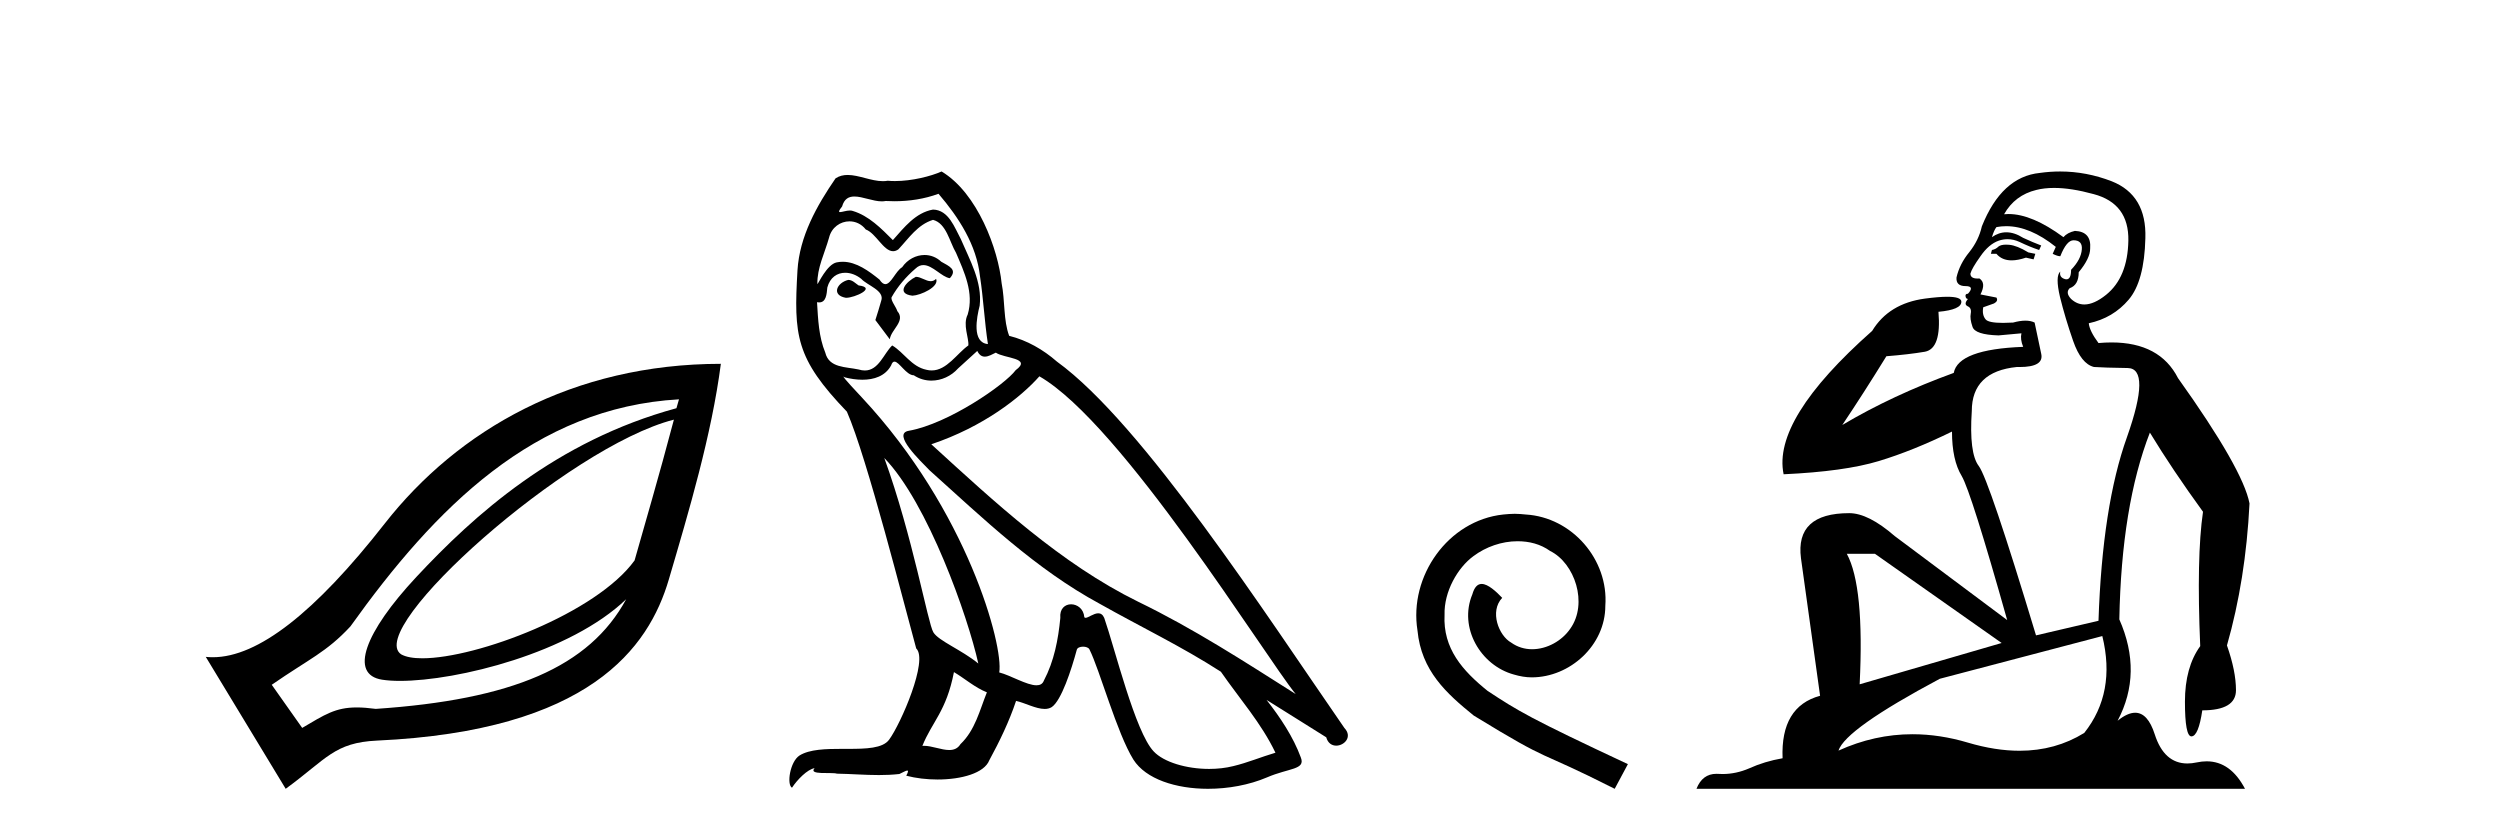 <?xml version='1.0' encoding='UTF-8' standalone='yes'?><svg xmlns='http://www.w3.org/2000/svg' xmlns:xlink='http://www.w3.org/1999/xlink' width='123.0' height='41.0' ><path d='M 33.156 20.646 C 32.403 23.501 31.709 25.84 31.221 27.574 C 29.344 30.169 23.459 32.388 20.779 32.388 C 20.33 32.388 19.972 32.326 19.736 32.193 C 17.901 30.955 27.923 21.985 33.156 20.646 ZM 33.406 19.647 C 33.356 19.838 33.33 19.898 33.281 20.084 C 27.349 21.699 23.323 25.346 20.485 28.386 C 17.934 31.119 17.175 33.186 18.8 33.441 C 19.048 33.48 19.343 33.5 19.677 33.5 C 22.497 33.5 28.065 32.12 30.808 29.481 L 30.808 29.481 C 28.996 32.82 25.189 34.424 18.488 34.877 C 18.129 34.829 17.824 34.806 17.553 34.806 C 16.505 34.806 15.979 35.158 14.868 35.813 L 13.37 33.691 C 15.212 32.415 16.061 32.092 17.24 30.82 C 21.41 24.985 26.291 20.052 33.406 19.647 ZM 35.466 17.9 C 28.187 17.904 22.535 21.152 18.925 25.764 C 15.495 30.147 12.688 32.336 10.468 32.336 C 10.351 32.336 10.237 32.33 10.124 32.318 L 14.056 38.809 C 16.072 37.336 16.446 36.535 18.55 36.437 C 28.994 35.956 31.917 31.879 32.906 28.51 C 33.896 25.142 35.011 21.402 35.466 17.9 Z' style='fill:#000000;stroke:none' /><path d='M 45.06 13.619 C 44.605 13.839 44.047 14.447 44.892 14.548 C 45.297 14.531 46.225 14.109 46.056 13.721 L 46.056 13.721 C 45.969 13.804 45.88 13.834 45.791 13.834 C 45.551 13.834 45.306 13.619 45.06 13.619 ZM 41.735 13.771 C 41.178 13.906 40.891 14.514 41.6 14.649 C 41.611 14.65 41.624 14.651 41.637 14.651 C 42.045 14.651 43.157 14.156 42.241 14.042 C 42.089 13.94 41.937 13.771 41.735 13.771 ZM 46.175 9.534 C 47.171 10.699 48.048 12.049 48.217 13.603 C 48.386 14.717 48.437 15.831 48.606 16.928 C 47.812 16.861 48.048 15.628 48.2 15.038 C 48.335 13.873 47.711 12.792 47.272 11.762 C 46.968 11.205 46.681 10.328 45.904 10.311 C 45.043 10.463 44.486 11.189 43.929 11.813 C 43.355 11.239 42.748 10.615 41.954 10.378 C 41.913 10.363 41.866 10.357 41.817 10.357 C 41.639 10.357 41.431 10.435 41.335 10.435 C 41.253 10.435 41.254 10.377 41.431 10.159 C 41.538 9.78 41.761 9.668 42.036 9.668 C 42.438 9.668 42.952 9.907 43.385 9.907 C 43.45 9.907 43.514 9.901 43.575 9.889 C 43.717 9.897 43.86 9.901 44.003 9.901 C 44.741 9.901 45.482 9.789 46.175 9.534 ZM 45.904 10.817 C 46.563 10.986 46.715 11.898 47.036 12.438 C 47.441 13.383 47.93 14.413 47.61 15.476 C 47.356 15.983 47.677 16.624 47.643 16.996 C 47.08 17.391 46.586 18.226 45.838 18.226 C 45.757 18.226 45.672 18.216 45.584 18.194 C 44.841 18.042 44.47 17.333 43.896 16.996 C 43.48 17.397 43.234 18.228 42.55 18.228 C 42.456 18.228 42.353 18.212 42.241 18.178 C 41.617 18.042 40.789 18.11 40.604 17.35 C 40.283 16.574 40.249 15.713 40.198 14.869 L 40.198 14.869 C 40.236 14.876 40.27 14.879 40.302 14.879 C 40.643 14.879 40.674 14.483 40.705 14.143 C 40.836 13.649 41.19 13.42 41.583 13.42 C 41.848 13.42 42.132 13.524 42.376 13.721 C 42.663 14.042 43.541 14.295 43.355 14.801 C 43.271 15.105 43.17 15.426 43.068 15.747 L 43.777 16.692 C 43.845 16.202 44.571 15.797 44.149 15.308 C 44.081 15.088 43.828 14.801 43.862 14.632 C 44.166 14.092 44.571 13.619 45.043 13.214 C 45.171 13.09 45.301 13.042 45.431 13.042 C 45.883 13.042 46.338 13.635 46.732 13.687 C 47.12 13.265 46.698 13.096 46.31 12.877 C 46.069 12.65 45.778 12.546 45.488 12.546 C 45.066 12.546 44.645 12.766 44.385 13.147 C 44.064 13.339 43.841 13.98 43.56 13.98 C 43.471 13.98 43.376 13.917 43.271 13.755 C 42.756 13.342 42.138 12.879 41.462 12.879 C 41.363 12.879 41.262 12.889 41.161 12.91 C 40.683 13.009 40.254 13.976 40.217 13.976 C 40.216 13.976 40.216 13.975 40.215 13.974 C 40.198 13.181 40.57 12.472 40.789 11.695 C 40.912 11.185 41.349 10.89 41.795 10.89 C 42.087 10.89 42.382 11.016 42.596 11.29 C 43.098 11.476 43.466 12.359 43.939 12.359 C 44.022 12.359 44.109 12.332 44.199 12.269 C 44.723 11.712 45.145 11.053 45.904 10.817 ZM 43.507 22.533 C 45.651 24.744 47.626 30.349 48.133 32.645 C 47.306 31.97 46.175 31.531 45.921 31.109 C 45.651 30.67 44.908 26.399 43.507 22.533 ZM 51.138 18.515 C 55.189 20.845 62.246 32.307 63.748 34.148 C 61.216 32.544 58.718 30.923 56 29.606 C 52.184 27.733 48.926 24.694 45.82 21.858 C 48.386 20.997 50.226 19.545 51.138 18.515 ZM 46.934 33.067 C 47.474 33.388 47.964 33.827 48.555 34.063 C 48.2 34.941 47.981 35.92 47.255 36.612 C 47.119 36.832 46.924 36.901 46.702 36.901 C 46.318 36.901 45.851 36.694 45.461 36.694 C 45.434 36.694 45.407 36.695 45.381 36.697 C 45.854 35.515 46.563 34.992 46.934 33.067 ZM 48.082 17.266 C 48.184 17.478 48.315 17.547 48.453 17.547 C 48.635 17.547 48.831 17.427 48.994 17.35 C 49.399 17.637 50.8 17.604 49.973 18.211 C 49.45 18.92 46.653 20.854 44.71 21.195 C 43.871 21.342 45.28 22.668 45.736 23.141 C 48.369 25.504 50.952 28.003 54.109 29.708 C 56.084 30.822 58.161 31.818 60.068 33.05 C 60.98 34.367 62.06 35.582 62.752 37.034 C 62.06 37.237 61.385 37.524 60.676 37.693 C 60.302 37.787 59.896 37.831 59.49 37.831 C 58.375 37.831 57.254 37.499 56.759 36.967 C 55.848 36.005 54.852 31.902 54.328 30.4 C 54.254 30.231 54.148 30.174 54.034 30.174 C 53.806 30.174 53.541 30.397 53.411 30.397 C 53.384 30.397 53.363 30.388 53.349 30.366 C 53.315 29.95 52.996 29.731 52.697 29.731 C 52.401 29.731 52.126 29.946 52.168 30.4 C 52.066 31.463 51.864 32.527 51.357 33.489 C 51.295 33.653 51.166 33.716 50.995 33.716 C 50.515 33.716 49.71 33.221 49.163 33.084 C 49.382 31.784 47.61 25.133 42.41 19.562 C 42.228 19.365 41.436 18.53 41.505 18.53 C 41.513 18.53 41.533 18.541 41.566 18.566 C 41.832 18.635 42.132 18.683 42.429 18.683 C 42.998 18.683 43.556 18.508 43.845 17.975 C 43.889 17.843 43.944 17.792 44.008 17.792 C 44.239 17.792 44.589 18.464 44.959 18.464 C 45.228 18.643 45.528 18.726 45.826 18.726 C 46.316 18.726 46.801 18.504 47.137 18.127 C 47.458 17.84 47.761 17.553 48.082 17.266 ZM 46.326 8.437 C 45.796 8.673 44.867 8.908 44.033 8.908 C 43.911 8.908 43.792 8.903 43.676 8.893 C 43.597 8.907 43.517 8.913 43.435 8.913 C 42.867 8.913 42.255 8.608 41.706 8.608 C 41.496 8.608 41.296 8.652 41.11 8.774 C 40.182 10.125 39.338 11.627 39.236 13.299 C 39.051 16.506 39.135 17.62 41.667 20.254 C 42.663 22.516 44.52 29.893 45.077 31.902 C 45.685 32.476 44.318 35.616 43.744 36.393 C 43.431 36.823 42.608 36.844 41.724 36.844 C 41.628 36.844 41.531 36.844 41.434 36.844 C 40.639 36.844 39.834 36.861 39.338 37.169 C 38.865 37.473 38.696 38.604 38.966 38.756 C 39.219 38.368 39.726 37.845 40.08 37.794 L 40.08 37.794 C 39.743 38.148 40.924 37.98 41.178 38.064 C 41.86 38.075 42.551 38.133 43.244 38.133 C 43.579 38.133 43.915 38.119 44.25 38.081 C 44.402 38.014 44.565 37.911 44.636 37.911 C 44.691 37.911 44.691 37.973 44.588 38.165 C 45.066 38.29 45.603 38.352 46.127 38.352 C 47.308 38.352 48.428 38.037 48.673 37.406 C 49.179 36.477 49.652 35.498 49.99 34.485 C 50.421 34.577 50.963 34.88 51.397 34.88 C 51.524 34.88 51.642 34.854 51.746 34.789 C 52.218 34.468 52.708 32.966 52.978 31.97 C 53.004 31.866 53.144 31.816 53.287 31.816 C 53.423 31.816 53.561 31.862 53.602 31.953 C 54.109 32.966 54.953 36.072 55.763 37.372 C 56.375 38.335 57.857 38.809 59.434 38.809 C 60.426 38.809 61.456 38.622 62.33 38.25 C 63.428 37.777 64.238 37.878 64.002 37.271 C 63.63 36.258 62.989 35.295 62.313 34.435 L 62.313 34.435 C 63.293 35.042 64.272 35.667 65.251 36.275 C 65.332 36.569 65.535 36.686 65.742 36.686 C 66.141 36.686 66.557 36.252 66.146 35.819 C 62.313 30.282 56.219 20.845 51.999 17.789 C 51.323 17.198 50.53 16.743 49.652 16.523 C 49.365 15.78 49.45 14.784 49.281 13.94 C 49.112 12.269 48.099 9.5 46.326 8.437 Z' style='fill:#000000;stroke:none' /><path d='M 74.523 25.279 C 74.335 25.279 74.147 25.297 73.959 25.314 C 71.243 25.604 69.313 28.354 69.74 31.019 C 69.928 33.001 71.158 34.111 72.507 35.205 C 76.522 37.665 75.394 36.759 79.443 38.809 L 80.092 37.596 C 75.275 35.341 74.694 34.983 73.19 33.992 C 71.96 33.001 70.987 31.908 71.072 30.251 C 71.038 29.106 71.721 27.927 72.49 27.364 C 73.105 26.902 73.891 26.629 74.66 26.629 C 75.24 26.629 75.787 26.766 76.265 27.107 C 77.478 27.705 78.145 29.687 77.256 30.934 C 76.846 31.532 76.112 31.942 75.377 31.942 C 75.018 31.942 74.66 31.839 74.352 31.617 C 73.737 31.276 73.276 30.08 73.908 29.414 C 73.618 29.106 73.208 28.73 72.9 28.73 C 72.695 28.73 72.541 28.884 72.439 29.243 C 71.755 30.883 72.849 32.745 74.489 33.189 C 74.779 33.274 75.07 33.326 75.36 33.326 C 77.239 33.326 78.982 31.754 78.982 29.807 C 79.152 27.534 77.342 25.45 75.07 25.314 C 74.899 25.297 74.711 25.279 74.523 25.279 Z' style='fill:#000000;stroke:none' /><path d='M 98.701 12.036 Q 98.447 12.036 98.327 12.129 Q 98.19 12.266 98.003 12.3 L 97.951 12.488 L 98.225 12.488 Q 98.495 12.81 98.973 12.81 Q 99.281 12.81 99.676 12.676 L 100.052 12.761 L 100.138 12.488 L 99.796 12.419 Q 99.232 12.078 98.857 12.044 Q 98.773 12.036 98.701 12.036 ZM 101.06 9.246 Q 101.898 9.246 103.007 9.55 Q 104.749 10.011 104.715 11.839 Q 104.681 13.649 103.622 14.503 Q 103.028 14.98 102.551 14.98 Q 102.191 14.98 101.897 14.708 Q 101.607 14.401 101.829 14.179 Q 102.273 14.025 102.273 13.393 Q 102.836 12.71 102.836 12.232 Q 102.905 11.395 102.085 11.36 Q 101.709 11.446 101.521 11.668 Q 99.978 10.53 98.819 10.53 Q 98.708 10.53 98.6 10.541 L 98.6 10.541 Q 99.13 9.601 100.189 9.345 Q 100.58 9.246 101.06 9.246 ZM 98.706 11.128 Q 99.873 11.128 101.145 12.146 L 100.992 12.488 Q 101.231 12.607 101.367 12.607 Q 101.675 11.822 102.017 11.822 Q 102.461 11.822 102.426 12.266 Q 102.392 12.761 101.897 13.274 Q 101.897 13.743 101.669 13.743 Q 101.64 13.743 101.607 13.735 Q 101.299 13.649 101.367 13.359 L 101.367 13.359 Q 101.111 13.581 101.35 14.606 Q 101.607 15.648 101.999 16.775 Q 102.392 17.902 103.024 18.056 Q 103.52 18.09 104.681 18.107 Q 105.843 18.124 104.647 21.506 Q 103.434 24.888 103.246 30.542 L 100.172 31.26 Q 97.849 23.573 97.353 22.924 Q 96.875 22.292 97.012 20.225 Q 97.012 18.278 99.232 18.056 Q 99.297 18.058 99.357 18.058 Q 100.574 18.058 100.428 17.407 Q 100.291 16.741 100.103 15.87 Q 99.916 15.776 99.651 15.776 Q 99.386 15.776 99.044 15.87 Q 98.771 15.886 98.552 15.886 Q 97.839 15.886 97.695 15.716 Q 97.507 15.494 97.575 15.118 L 98.105 14.93 Q 98.327 14.811 98.225 14.64 L 97.439 14.486 Q 97.729 13.923 97.388 13.701 Q 97.338 13.704 97.294 13.704 Q 96.944 13.704 96.944 13.461 Q 97.012 13.205 97.439 12.607 Q 97.849 12.01 98.344 11.839 Q 98.558 11.768 98.771 11.768 Q 99.07 11.768 99.369 11.907 Q 99.864 12.146 100.326 12.3 L 100.428 12.078 Q 100.018 11.924 99.54 11.702 Q 99.107 11.429 98.711 11.429 Q 98.341 11.429 98.003 11.668 Q 98.105 11.326 98.225 11.173 Q 98.463 11.128 98.706 11.128 ZM 92.246 27.246 L 98.481 31.635 L 91.495 33.668 Q 91.734 28.851 90.863 27.246 ZM 103.434 31.294 Q 104.117 34.078 102.546 36.059 Q 101.128 36.937 99.363 36.937 Q 98.172 36.937 96.824 36.538 Q 95.434 36.124 94.095 36.124 Q 92.225 36.124 90.453 36.93 Q 90.794 35.871 95.44 33.395 L 103.434 31.294 ZM 101.359 8.437 Q 100.863 8.437 100.36 8.508 Q 98.481 8.696 97.507 11.138 Q 97.353 11.822 96.892 12.402 Q 96.414 12.983 96.26 13.649 Q 96.226 14.076 96.704 14.076 Q 97.166 14.076 96.824 14.452 Q 96.687 14.452 96.704 14.572 Q 96.721 14.708 96.824 14.708 Q 96.602 14.965 96.807 15.067 Q 97.012 15.152 96.961 15.426 Q 96.909 15.682 97.046 16.075 Q 97.166 16.468 98.327 16.502 L 99.454 16.399 L 99.454 16.399 Q 99.386 16.69 99.54 17.065 Q 96.346 17.185 96.124 18.347 Q 93.117 19.44 90.641 20.909 Q 91.683 19.354 92.81 17.527 Q 93.903 17.441 94.706 17.305 Q 95.526 17.151 95.372 15.34 Q 96.499 15.238 96.499 14.845 Q 96.499 14.601 95.806 14.601 Q 95.385 14.601 94.706 14.691 Q 92.93 14.93 92.11 16.28 Q 87.19 20.635 87.754 23.334 Q 90.743 23.197 92.434 22.685 Q 94.125 22.173 96.038 21.233 Q 96.038 22.634 96.516 23.42 Q 96.978 24.205 98.754 30.508 L 93.22 26.374 Q 91.922 25.247 90.982 25.247 Q 88.318 25.247 88.608 27.468 L 89.548 34.232 Q 87.6 34.761 87.703 37.306 Q 86.815 37.46 86.063 37.802 Q 85.414 38.082 84.752 38.082 Q 84.648 38.082 84.543 38.075 Q 84.496 38.072 84.45 38.072 Q 83.755 38.072 83.467 38.809 L 110.454 38.809 Q 109.743 37.457 108.568 37.457 Q 108.334 37.457 108.08 37.511 Q 107.837 37.563 107.62 37.563 Q 106.473 37.563 106.013 36.128 Q 105.674 35.067 105.051 35.067 Q 104.671 35.067 104.186 35.461 Q 105.433 33.104 104.271 30.474 Q 104.374 24.888 105.774 21.284 Q 106.885 23.112 108.388 25.179 Q 108.063 27.399 108.251 31.789 Q 107.499 32.831 107.499 34.522 Q 107.499 36.23 107.818 36.23 Q 107.821 36.23 107.824 36.23 Q 108.166 36.213 108.353 34.949 Q 110.01 34.949 110.01 33.958 Q 110.01 33.019 109.566 31.755 Q 110.489 28.527 110.676 24.769 Q 110.352 23.078 107.158 18.603 Q 106.265 16.848 103.886 16.848 Q 103.579 16.848 103.246 16.878 Q 102.802 16.28 102.768 15.904 Q 103.964 15.648 104.732 14.742 Q 105.501 13.837 105.552 11.719 Q 105.621 9.601 103.895 8.918 Q 102.649 8.437 101.359 8.437 Z' style='fill:#000000;stroke:none' /></svg>